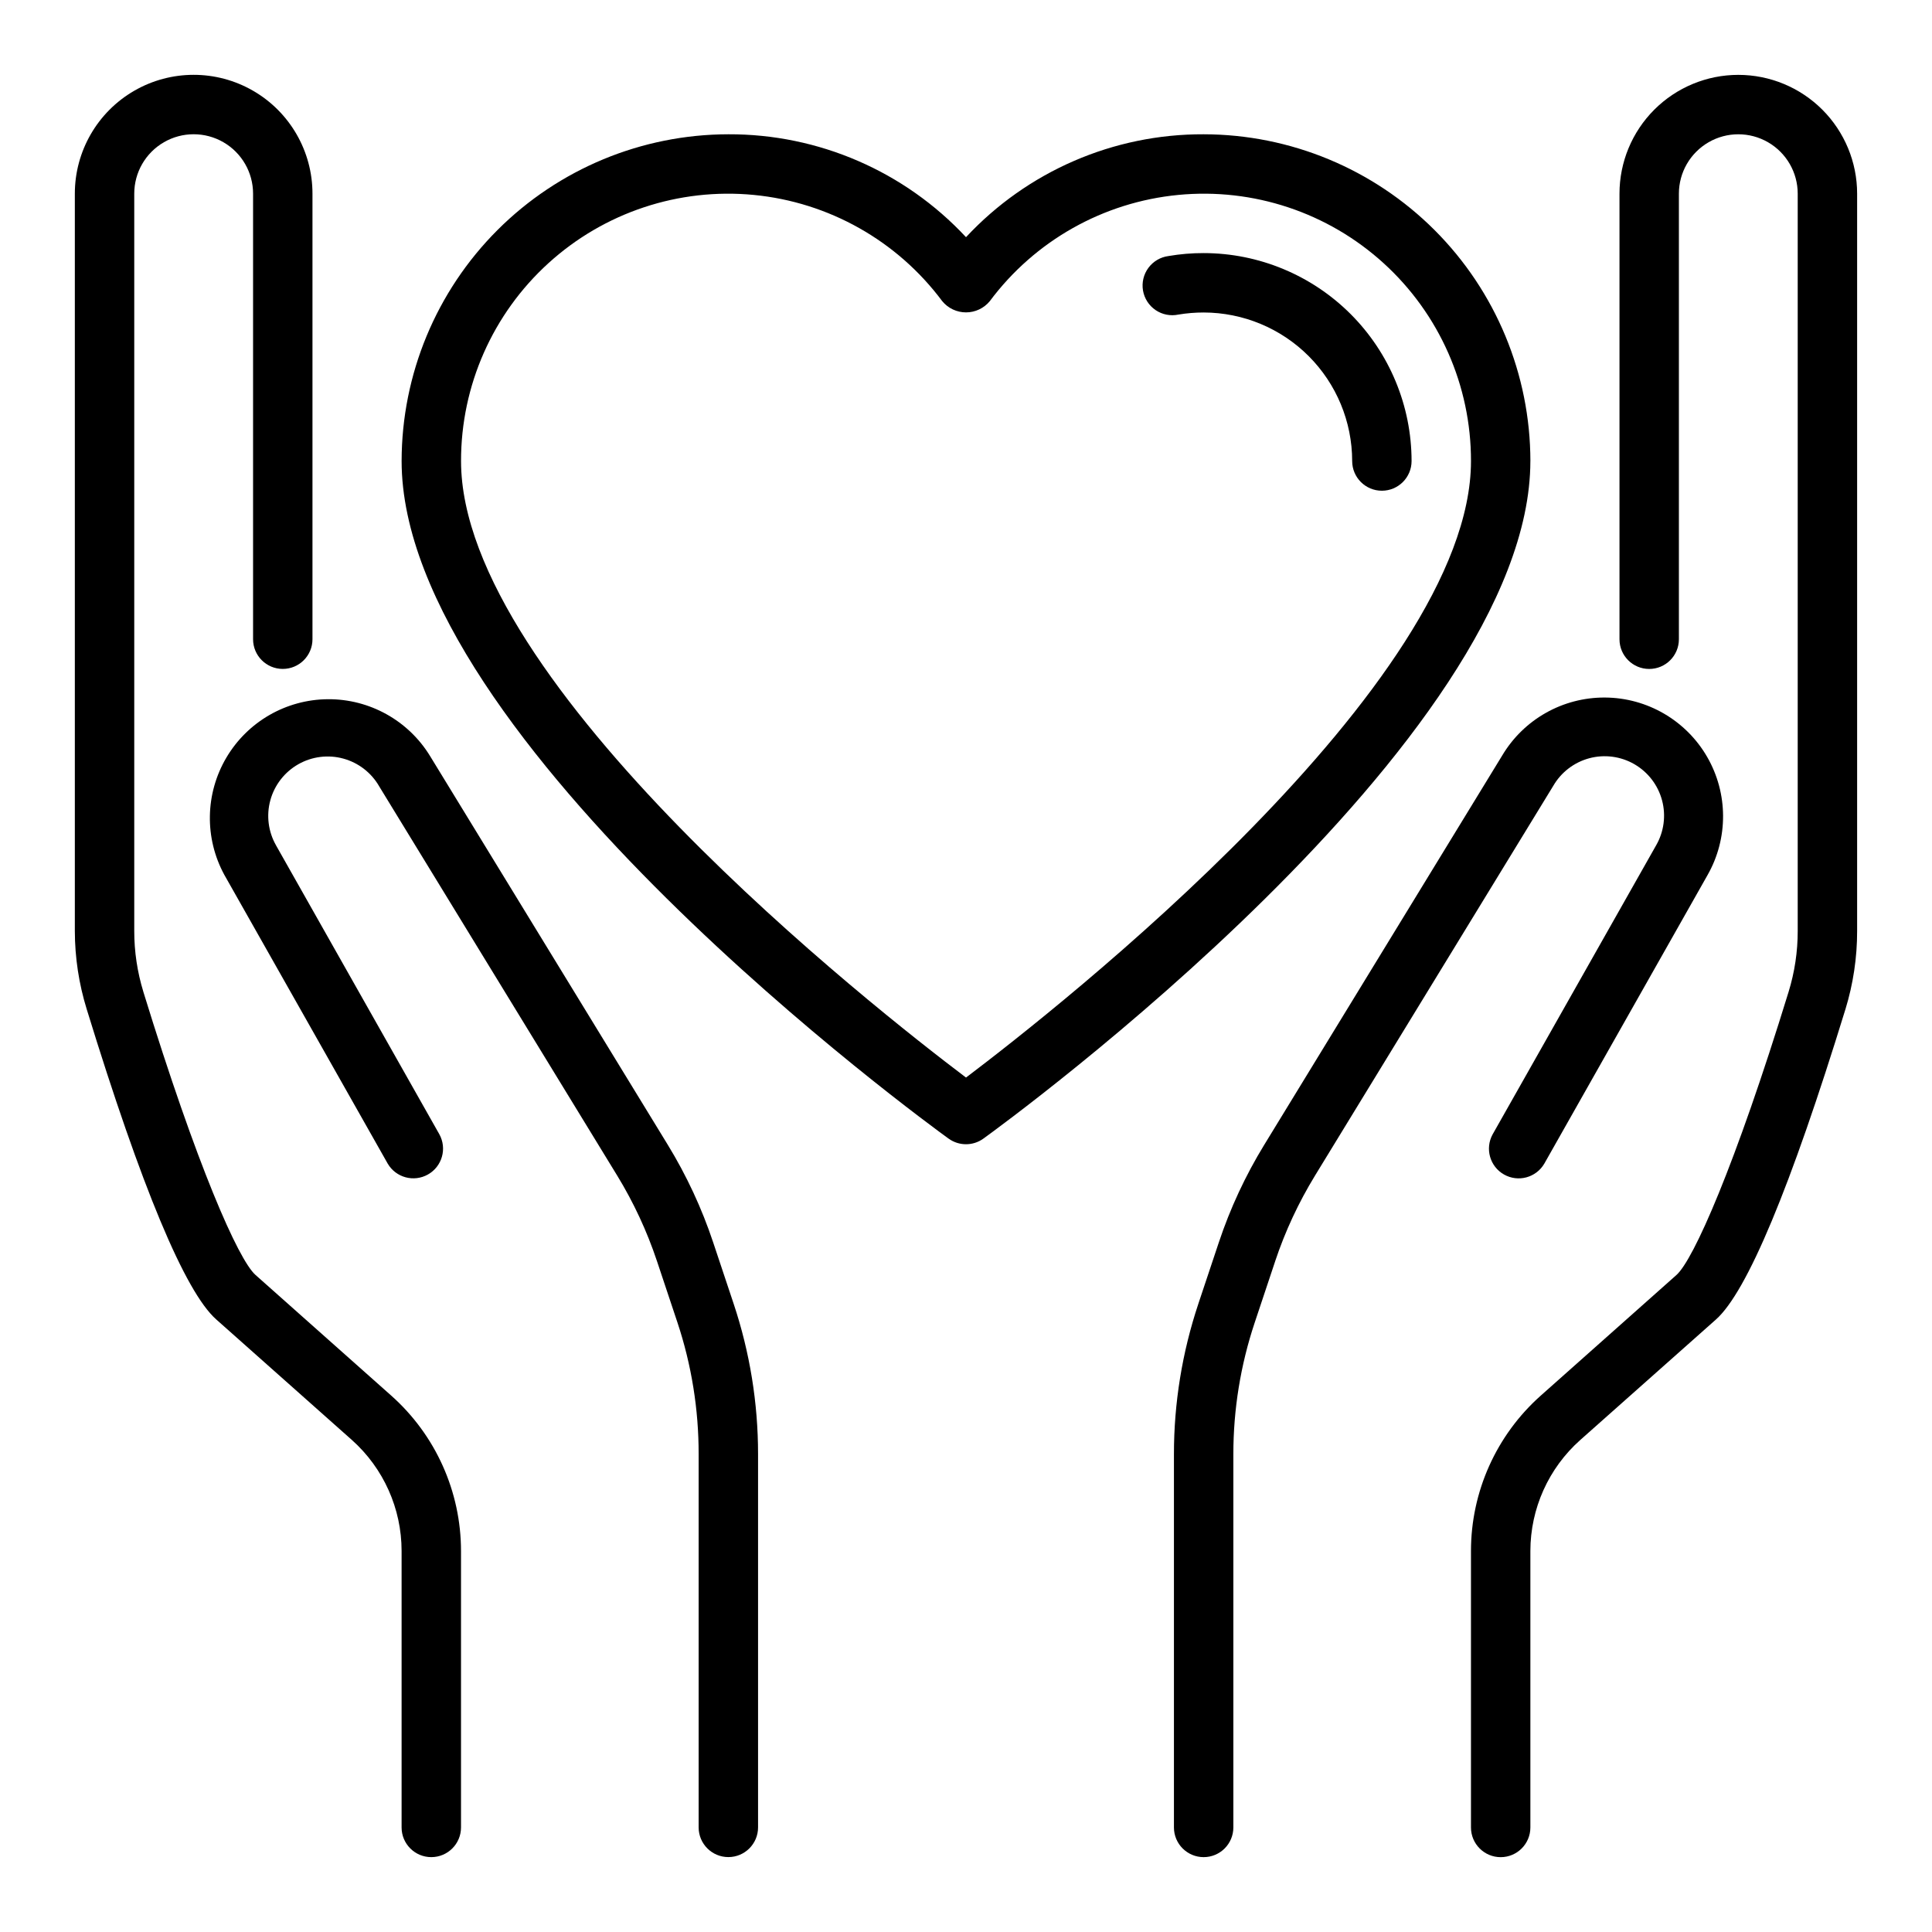 <?xml version="1.0" encoding="UTF-8"?>
<!-- The Best Svg Icon site in the world: iconSvg.co, Visit us! https://iconsvg.co -->
<svg fill="#000000" width="800px" height="800px" version="1.1" viewBox="144 144 512 512" xmlns="http://www.w3.org/2000/svg">
 <g>
  <path d="m549.57 266.18c-0.027-22.961-9.16-44.969-25.391-61.203-16.234-16.23-38.242-25.363-61.199-25.391-23.879-0.086-46.703 9.797-62.977 27.27-16.273-17.473-39.102-27.355-62.977-27.27-22.957 0.027-44.969 9.16-61.203 25.391-16.23 16.234-25.363 38.242-25.391 61.203 0 73.996 139.04 175.29 144.96 179.57v-0.004c2.75 1.984 6.461 1.984 9.211 0 5.918-4.273 144.96-105.57 144.96-179.57zm-149.57 163.38c-24.059-18.16-133.82-104.26-133.82-163.38-0.023-19.969 8.395-39.016 23.168-52.445 14.773-13.434 34.535-19.996 54.41-18.078 19.875 1.918 38.016 12.145 49.945 28.156 1.551 1.883 3.859 2.973 6.301 2.973 2.438 0 4.746-1.09 6.297-2.973 11.93-16.012 30.07-26.238 49.945-28.156 19.875-1.918 39.637 4.644 54.41 18.078 14.777 13.43 23.191 32.477 23.172 52.445 0 59.078-109.78 145.21-133.82 163.38z"/>
  <path d="m462.98 211.07c-3.129-0.008-6.25 0.258-9.332 0.785-2.121 0.277-4.043 1.41-5.312 3.133-1.273 1.723-1.789 3.887-1.43 6 0.359 2.109 1.566 3.984 3.336 5.188 1.773 1.203 3.957 1.633 6.055 1.188 2.207-0.367 4.441-0.551 6.684-0.551 10.434 0.016 20.438 4.164 27.816 11.543 7.379 7.379 11.531 17.383 11.543 27.82 0 4.348 3.523 7.871 7.871 7.871 4.348 0 7.871-3.523 7.871-7.871-0.016-14.609-5.828-28.617-16.156-38.949-10.332-10.328-24.336-16.141-38.945-16.156z"/>
  <path d="m247.68 513.85-35.977-31.984c-4.543-4.039-15.492-28.812-29.719-75.043h0.004c-1.602-5.223-2.414-10.652-2.41-16.113v-195.39c0-5.625 3-10.82 7.871-13.633s10.875-2.812 15.746 0c4.871 2.812 7.871 8.008 7.871 13.633v118.08c0 4.348 3.523 7.871 7.871 7.871s7.871-3.523 7.871-7.871v-118.08c0-11.246-6-21.645-15.742-27.27-9.742-5.625-21.746-5.625-31.488 0-9.742 5.625-15.746 16.023-15.746 27.27v195.39c0.012 7.035 1.07 14.027 3.152 20.75 14.516 47.23 26.062 74.863 34.297 82.184l35.977 31.969c8.379 7.481 13.172 18.184 13.168 29.418v73.258c0 4.348 3.523 7.871 7.871 7.871 4.348 0 7.875-3.523 7.875-7.871v-73.258c-0.004-15.738-6.731-30.723-18.492-41.18z"/>
  <path d="m333 473.25c-3.016-9.047-7.051-17.723-12.027-25.859l-62.977-102.99c-5.758-9.449-16.055-15.18-27.117-15.102-11.066 0.082-21.273 5.961-26.895 15.492s-5.828 21.312-0.543 31.035l43.297 76.531c2.168 3.723 6.926 5.012 10.676 2.891 3.75-2.117 5.102-6.859 3.027-10.637l-43.297-76.594h0.004c-2.066-3.629-2.606-7.934-1.5-11.961 1.105-4.027 3.766-7.449 7.394-9.516 3.629-2.066 7.93-2.606 11.957-1.5s7.453 3.766 9.52 7.398l63.055 103.12v-0.004c4.348 7.125 7.879 14.715 10.523 22.633l5.434 16.289c3.738 11.25 5.633 23.031 5.617 34.887v98.914c0 4.348 3.527 7.871 7.875 7.871 4.348 0 7.871-3.523 7.871-7.871v-98.914c0.004-13.543-2.18-26.996-6.465-39.84z"/>
  <path d="m604.67 163.84c-8.352 0-16.359 3.32-22.266 9.223-5.906 5.906-9.223 13.918-9.223 22.266v118.08c0 4.348 3.523 7.871 7.871 7.871 4.348 0 7.871-3.523 7.871-7.871v-118.08c0-5.625 3.004-10.82 7.875-13.633 4.871-2.812 10.871-2.812 15.742 0 4.871 2.812 7.871 8.008 7.871 13.633v195.39c0.008 5.465-0.809 10.898-2.414 16.121-14.219 46.23-25.191 71.004-29.719 75.043l-35.969 31.977c-11.758 10.457-18.488 25.441-18.488 41.18v73.258c0 4.348 3.523 7.871 7.871 7.871 4.348 0 7.871-3.523 7.871-7.871v-73.258c0.008-11.242 4.812-21.945 13.211-29.418l35.965-31.938c8.242-7.32 19.789-34.977 34.305-82.184h0.004c2.066-6.734 3.117-13.738 3.109-20.781v-195.39c0-8.348-3.32-16.359-9.223-22.266-5.906-5.902-13.914-9.223-22.266-9.223z"/>
  <path d="m577.12 346.52c3.629 2.094 6.269 5.543 7.344 9.59 1.078 4.047 0.496 8.355-1.609 11.973l-43.297 76.539c-2.07 3.777-0.723 8.52 3.027 10.637 3.75 2.121 8.508 0.832 10.676-2.891l43.258-76.469c5.523-9.715 5.481-21.629-0.105-31.309-5.59-9.676-15.891-15.668-27.062-15.738-11.176-0.074-21.555 5.781-27.266 15.387l-63.055 103.16v-0.004c-4.977 8.137-9.016 16.812-12.031 25.859l-5.434 16.281h0.004c-4.285 12.844-6.469 26.297-6.465 39.84v98.914c0 4.348 3.527 7.871 7.875 7.871 4.348 0 7.871-3.523 7.871-7.871v-98.914c-0.004-11.848 1.906-23.617 5.652-34.855l5.434-16.289h-0.004c2.644-7.918 6.176-15.508 10.527-22.633l63.156-103.32c2.086-3.613 5.527-6.254 9.559-7.336 4.035-1.078 8.332-0.512 11.945 1.574z"/>
 </g>
</svg>